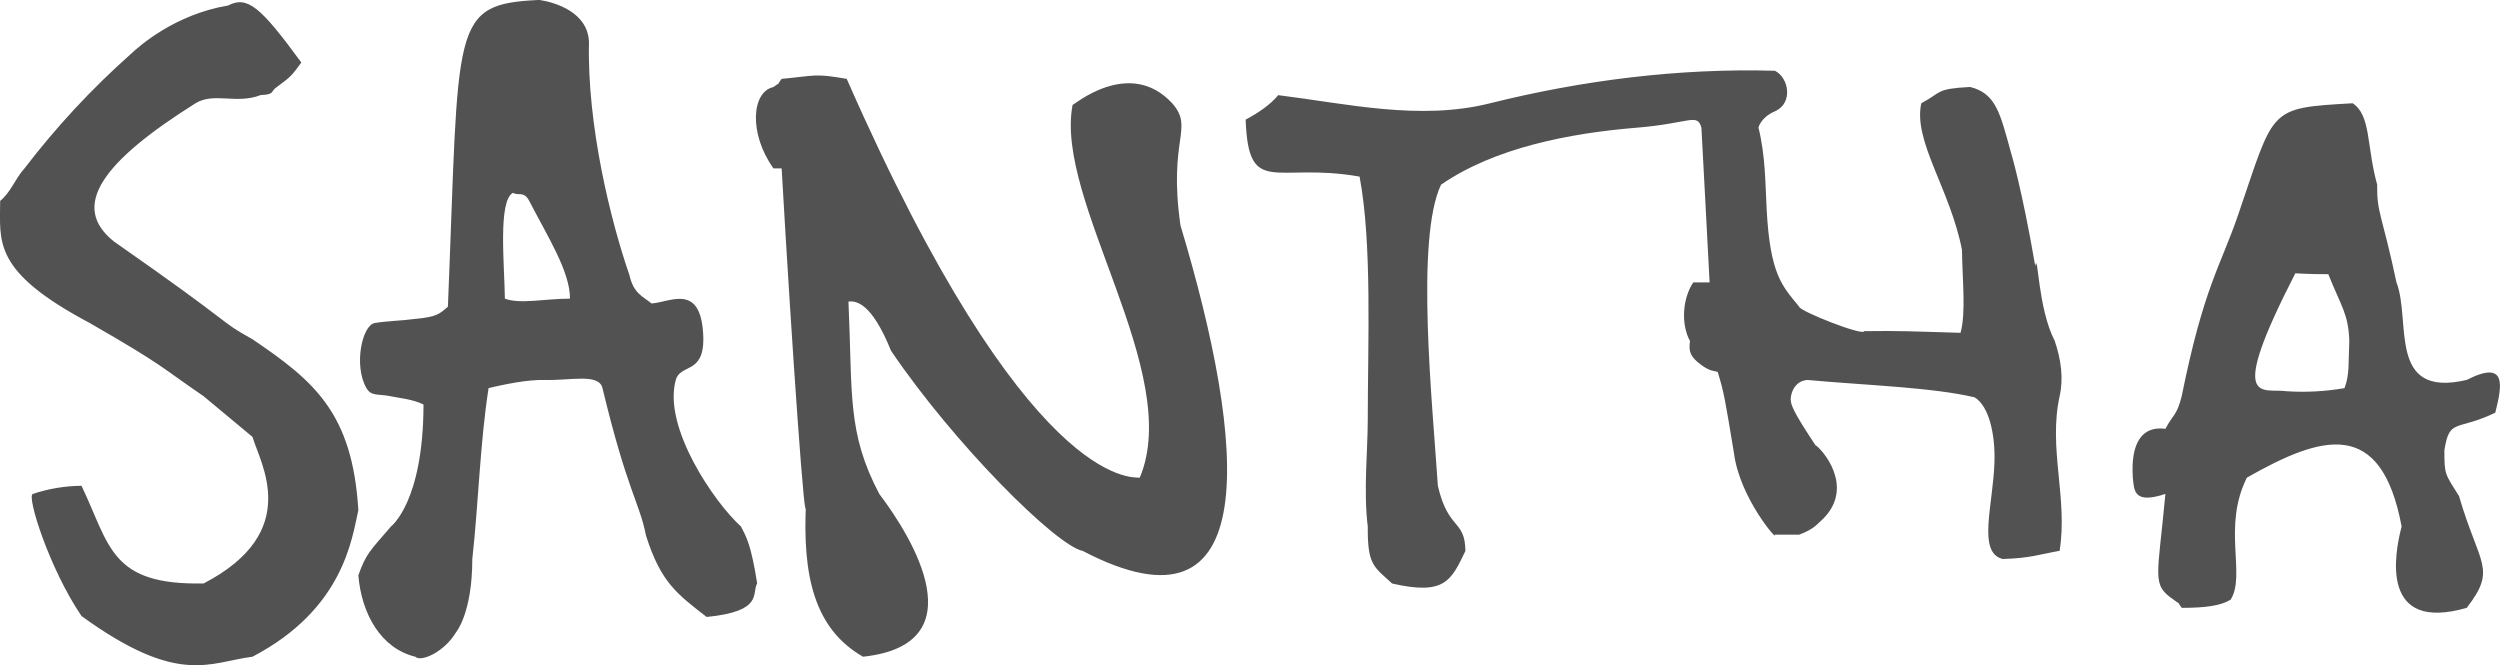 <?xml version="1.0" encoding="UTF-8"?><svg id="Layer_2" xmlns="http://www.w3.org/2000/svg" viewBox="0 0 348.4 92.7"><defs><style>.cls-1{fill:#525252;fill-rule:evenodd;stroke-width:0px;}</style></defs><g id="Livello_1"><path id="santha_fussbett_1" class="cls-1" d="M41.99,8.72c-1.35,1.82-1.35,1.89-3.4,3.4-.97.64-.21,1.04-2.27,1.13-3.36,1.32-6.48-.44-9.07,1.14-12.9,8.11-17.59,14.34-11.35,19.28,17.62,12.28,14.27,10.82,19.29,13.61,8.55,5.8,13.93,10.22,14.75,23.82-.91,4.02-2.07,13.78-14.75,20.42-5.98.75-10.28,4.17-23.83-5.67-4.47-6.57-7.65-16.66-6.8-17.01,2.19-.74,4.49-1.12,6.8-1.14,4,8.36,3.98,13.87,17.02,13.61,13.86-7.2,7.86-16.77,6.81-20.42-2.27-1.89-4.54-3.78-6.81-5.67-6.17-4.22-5.39-4.17-15.88-10.21C-1.11,37.79.02,33.72.02,28c1.52-1.24,2.09-3.11,3.4-4.54,4.4-5.75,9.34-11.07,14.75-15.88,1.3-1.23,6.26-5.58,13.61-6.81,2.7-1.4,4.52.16,10.21,7.94ZM68.09,54.09c-1.19,7.55-1.41,16.1-2.27,23.82,0,7.56-2.27,10.21-2.27,10.21-1.66,2.78-4.89,4.18-5.67,3.4-4.75-1.14-7.49-5.91-7.94-11.34,1.08-3.05,1.63-3.41,4.54-6.8.01-.02,4.52-3.39,4.54-17.01-1.56-.77-3.57-.92-4.54-1.14-1.76-.38-2.72.05-3.41-1.14-1.82-3.15-.59-8.77,1.14-9.07,1.63-.29,3.77-.32,5.57-.57,3.16-.29,3.47-.71,4.64-1.71,1.62-39.46.22-42.18,12.76-42.75,2.23.35,6.74,1.71,6.9,5.85-.28,11.66,3.06,25.06,5.63,32.47.59,2.6,1.82,2.95,3.09,3.98,2.6-.15,7.05-3.07,7.22,4.91.04,4.97-3.21,3.49-3.84,5.74-1.85,6.61,5.42,17.13,9.07,20.42.76,1.44,1.42,2.55,2.27,7.94-.81,1.39.96,3.88-7.04,4.68-4.1-3.19-6.37-4.78-8.45-11.33-.92-4.68-2.58-6.08-6.07-20.57-.5-2.08-4.42-1.04-7.94-1.13-2.7-.07-6,.69-7.94,1.13ZM118.24,42.02c.59,12.83-.24,18.21,4.3,26.82,4.6,6.05,13.74,20.97-2.27,22.68-6.75-3.88-8.47-11.15-7.94-21.55,0,6.61-1.97-21.49-3.4-46.5h-1.14c-3.5-4.93-3.02-10.69,0-11.34,1.29-.96.16.14,1.14-1.14,4.92-.46,4.51-.78,9.07,0,25.17,57.28,39.78,55.48,40.84,55.58,6.15-14.66-11.95-38.63-9.36-51.97-.08.29,7.82-6.75,13.89-.2,3.08,3.57-.6,4.78,1.14,17.01,9.22,30.63,11.72,58.6-13.61,45.37-3.72-.73-17.94-14.93-26.72-27.89-2.78-6.86-4.93-6.96-5.95-6.87ZM247.33,9.85c1.98.97,2.6,4.55,0,5.67-1.98.86-2.27,2.27-2.27,2.27.97,3.87.95,7.76,1.14,11.35.48,9.2,2.19,10.72,4.54,13.61,0,.58,8.9,4.12,9.07,3.4,4.98-.07,6.66.03,13.41.23.77-2.83.26-7.25.2-11.57-1.67-8.51-6.83-15.16-5.67-20.42,2.96-1.57,1.92-2.01,6.81-2.27,3.61.9,4.18,3.69,5.67,9.07,0,0,1.54,5.03,3.4,15.88.4-2.22.33,5.83,2.71,10.42.89,2.62,1.25,5.23.69,7.72-1.6,7.3,1.16,14.19,0,21.55-2.81.5-4.16,1.04-7.94,1.14-3.59-.91-1.3-7.56-1.14-13.61.1-3.74-.74-7.66-2.75-8.91-5.76-1.4-15.59-1.71-23.34-2.43-1.53.15-2.1,1.34-2.27,2.27-.2,1.06.29,2.09,3.4,6.81.89.51,5.52,5.72,1.14,10.21-.85.73-1.21,1.46-3.4,2.27h-3.41c.58,1.13-4.87-5.08-5.67-11.34-1.26-7.55-1.34-8.29-2.27-11.34-.72-.21-1.08-.09-2.3-.98-1.52-1.11-1.78-1.87-1.56-3.32-1.24-2.23-1.11-5.85.46-8.18h2.27c-.38-6.8-.75-14.74-1.14-21.55-.59-2.1-1.55-.61-9.07,0-9.18.75-19.73,2.76-27.22,7.94-3.59,7.57-1.19,30.52-.44,41.96,1.44,6.25,3.78,4.64,3.84,9.08-2,4.16-2.88,6.21-10.21,4.54-2.55-2.36-3.44-2.52-3.4-7.94-.61-4.95,0-10.73,0-14.75,0-10.89.63-24.63-1.14-34.02-11.79-2.07-15.46,2.99-15.88-7.94,1.6-.84,3.43-2.04,4.54-3.41,9.54,1.18,19.7,3.59,29.49,1.14,12.85-3.21,26.35-4.92,39.7-4.54h0ZM347.75,57.51c-5.42,2.62-6.39.69-7.1,5.24,0,3.41.06,3.23,2.04,6.39,2.8,9.63,5.34,10.07,1.07,15.57-12.04,3.47-10.12-7.35-9.07-11.34-2.86-15.25-11.13-12.73-21.56-6.81-3.46,6.86-.1,13.59-2.27,17.01-1.37.85-3.54,1.14-6.81,1.14-.96-1.29.14-.16-1.14-1.14-3.09-2.13-2.23-2.94-1.14-14.74-4.4,1.47-4.36-.45-4.54-2.27-.32-4.75,1.24-7.26,4.54-6.8,1.08-2.04,1.57-1.79,2.27-4.54,3.08-15.25,5.38-18.03,7.86-25.26,5.14-14.98,4.08-14.89,15.97-15.57,2.57,1.71,1.91,5.92,3.41,11.34-.06,3.97.69,4.18,2.69,13.62,2.09,5.38-1.34,16.19,9.78,13.6,5.71-2.92,4.92.87,3.99,4.56ZM71.49,26.87c-2.12,1.1-1.18,10.15-1.13,14.75,2.12.8,5.57,0,9.07,0,.04-3.72-3.12-8.67-5.67-13.61-.75-1.45-1.53-.67-2.27-1.14ZM319.88,38.08c-9.68,18.85-4.57,15.96-1.23,16.44,2.7.18,5.42.03,8.08-.43.73-1.95.52-3.39.67-6.66-.17-3.76-1.06-4.56-2.93-9.22-1.14,0-2.27,0-4.59-.12h0Z"/></g></svg>